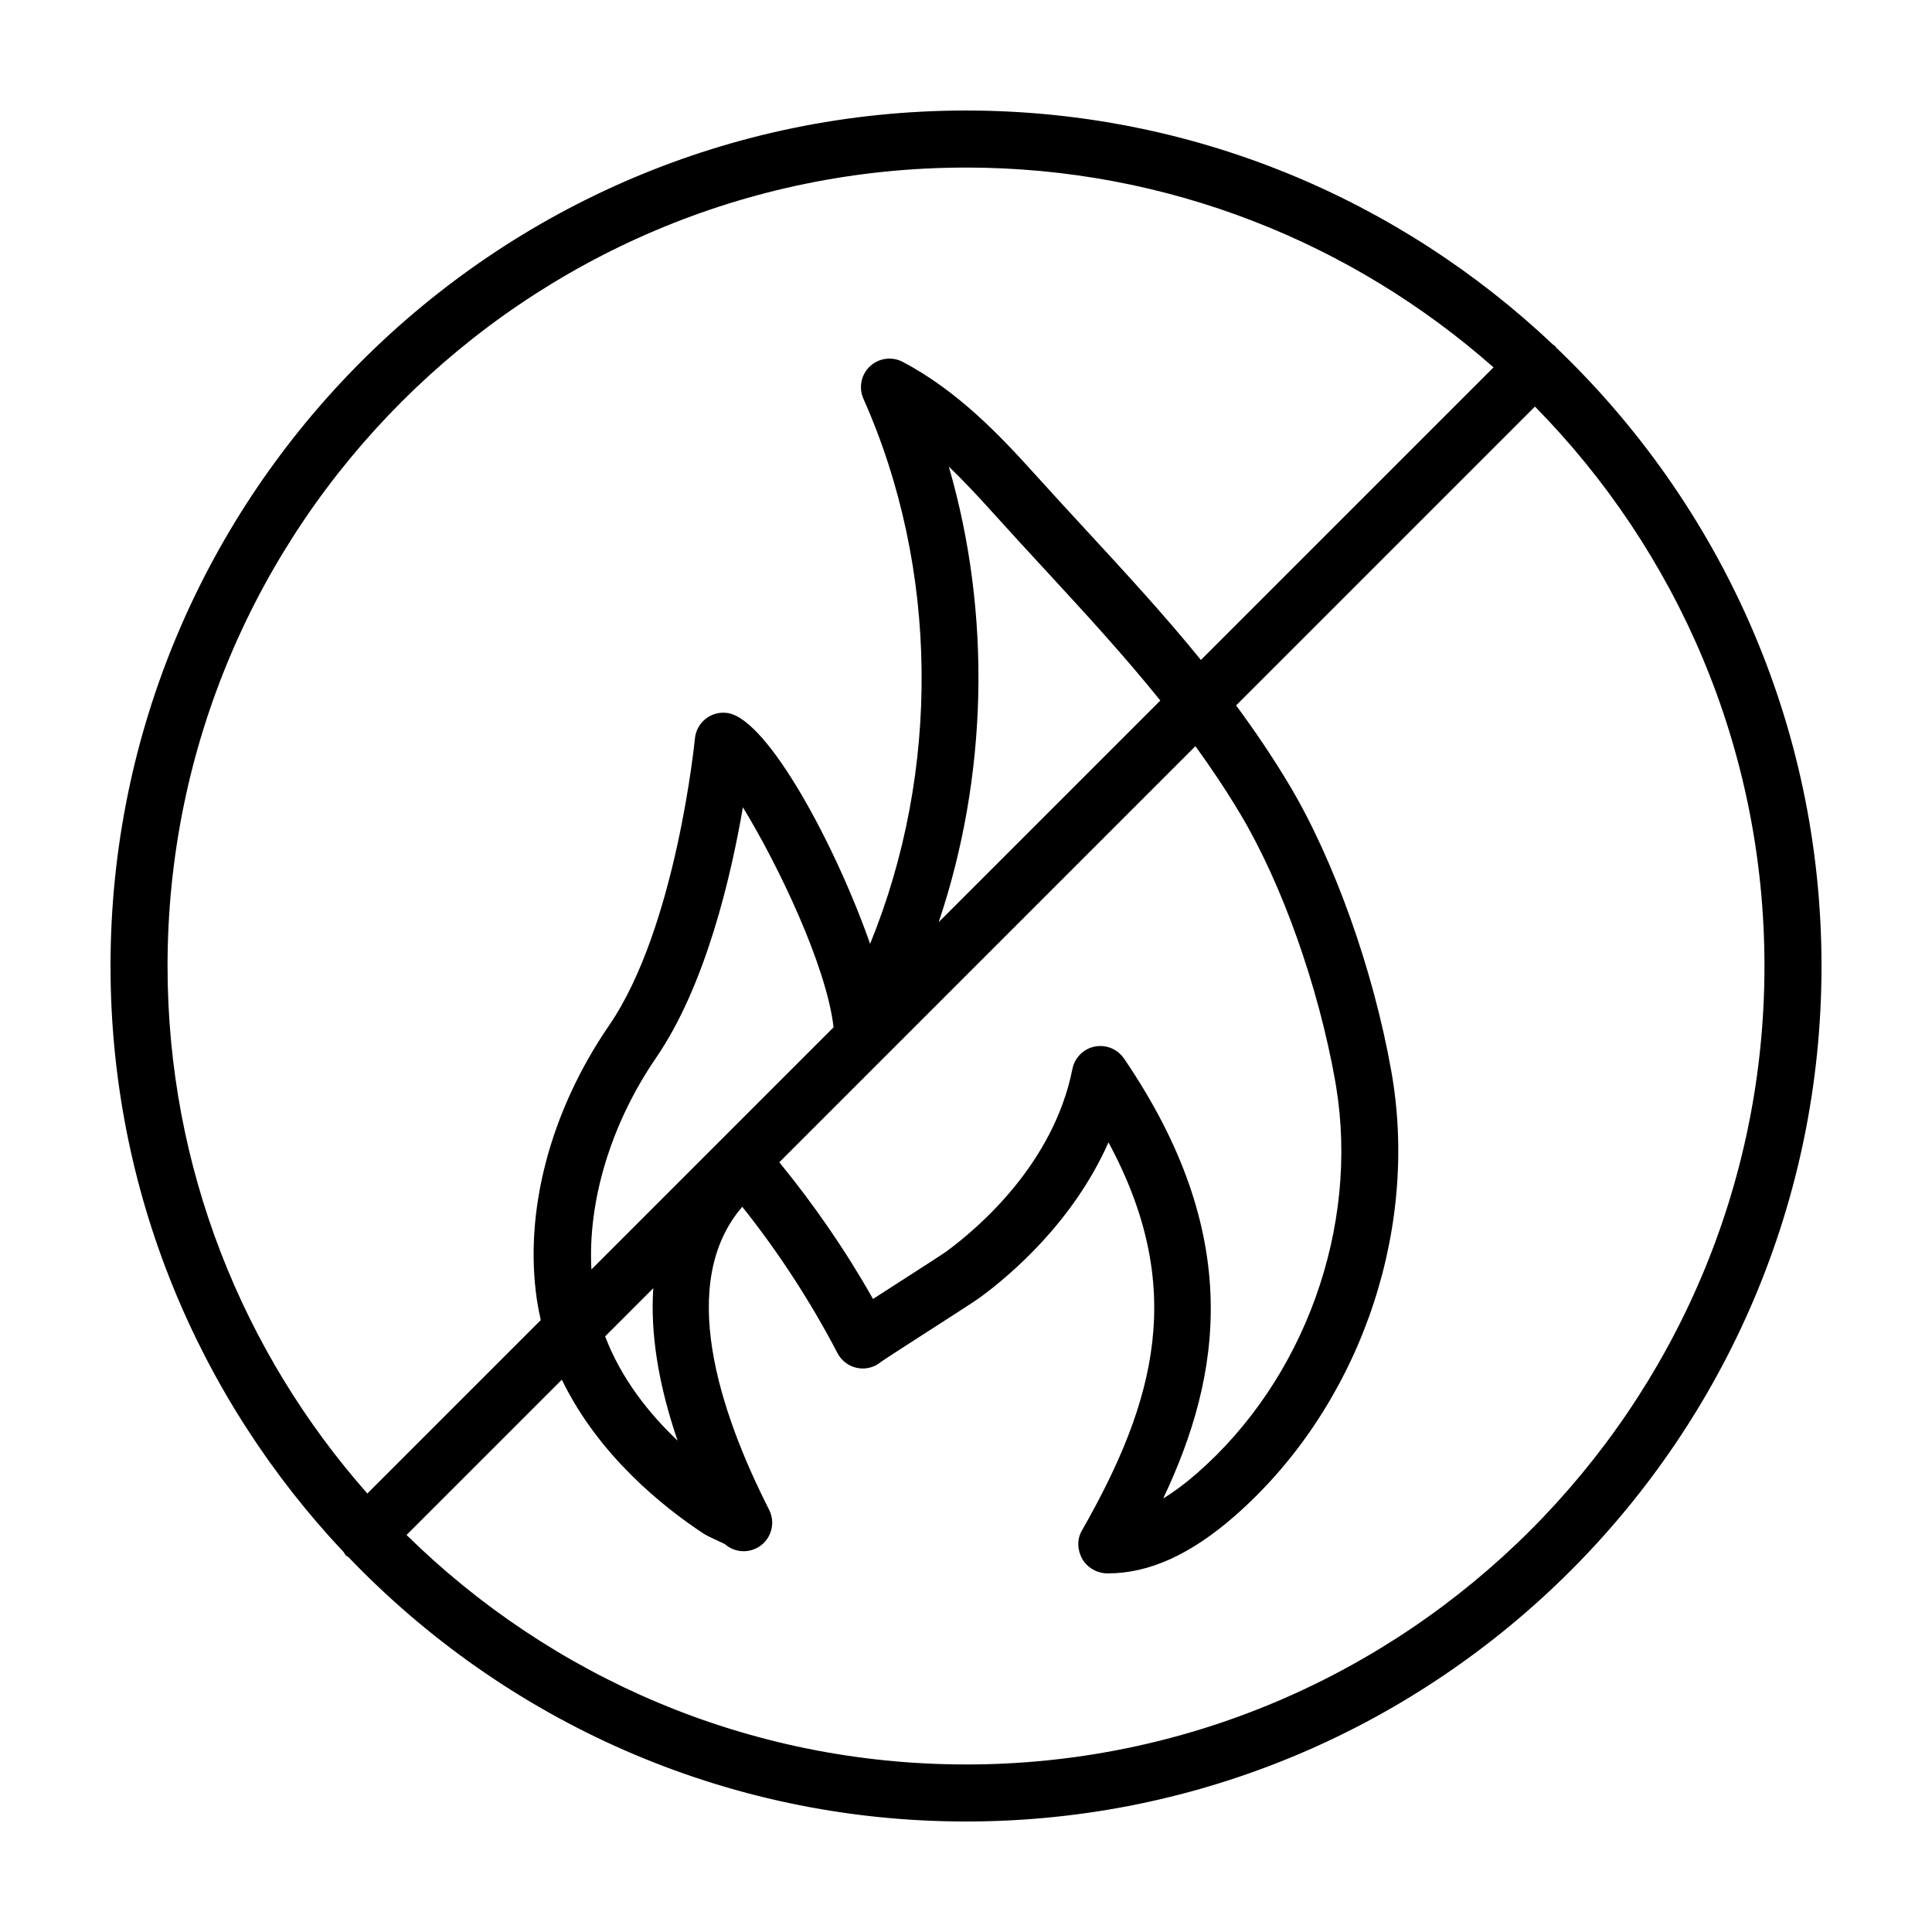 <?xml version="1.0" encoding="UTF-8"?>
<!-- Uploaded to: ICON Repo, www.iconrepo.com, Generator: ICON Repo Mixer Tools -->
<svg fill="#000000" width="800px" height="800px" version="1.1" viewBox="144 144 512 512" xmlns="http://www.w3.org/2000/svg">
 <path d="m556.39 236.11c-0.105-0.121-0.145-0.281-0.266-0.398-0.152-0.152-0.348-0.203-0.504-0.336-40.637-38.441-95.406-62.086-155.62-62.086-125.01 0-226.71 101.7-226.71 226.71 0 60.074 23.527 114.72 61.801 155.34 0.207 0.277 0.316 0.598 0.562 0.852 0.195 0.195 0.457 0.277 0.676 0.449 41.301 43.133 99.383 70.074 163.68 70.074 125.01 0 226.71-101.7 226.71-226.71-0.004-64.406-27.047-122.58-70.32-163.89zm-156.39-47.707c53.551 0 102.48 20.035 139.8 52.957l-77.543 77.539c-9.512-11.699-19.602-22.68-30.027-33.973-4.609-4.996-9.281-10.062-13.992-15.285-9.383-10.41-20.59-22.152-35-29.734-2.856-1.508-6.34-1.031-8.688 1.168-2.348 2.203-3.047 5.648-1.738 8.59 20.086 45.086 20.445 98.766 1.773 144.46-9.039-25.809-26.98-59.367-37.66-61.152-2.074-0.344-4.191 0.191-5.848 1.461-1.664 1.281-2.719 3.195-2.918 5.281-0.051 0.5-4.949 50.094-22.727 76.008-15.633 22.789-22.609 49.293-19.148 72.727 0.273 1.832 0.625 3.629 1.027 5.387l-45.961 45.961c-32.914-37.305-52.949-86.238-52.949-139.79 0-116.68 94.922-211.6 211.6-211.6zm41.852 236.09c-1.426-2.086-3.777-3.293-6.242-3.293-0.5 0-1.008 0.051-1.512 0.152-2.984 0.609-5.309 2.949-5.898 5.934-5.008 25.195-25.023 42.211-33.406 48.367-0.988 0.719-7.703 5.039-12.605 8.188-2.367 1.527-4.742 3.047-6.832 4.398-7.203-12.766-15.562-24.879-24.832-36.23l110.27-110.27c4.168 5.754 8.168 11.73 11.941 18.051 11.012 18.453 20.621 45.5 25.086 70.594l0.266 1.566c6.106 37.352-8.367 77.578-36.875 102.48-3.109 2.715-6.086 4.934-8.953 6.672 15.527-32.77 21.449-69.902-10.406-116.61zm-118.28 101.3c-7.5-7.113-14.918-16.367-19.207-27.641l12.762-12.762c-0.805 11.898 1.324 25.445 6.445 40.402zm-5.672-101.52c13.148-19.176 19.859-48.125 22.973-66.328 9.227 15.035 22.203 42.094 24.027 58.301l-64.168 64.176c-1.004-18.113 5.164-38.652 17.168-56.148zm74.867-35.895c13.004-38.672 14.051-81.551 2.68-120.71 4.156 3.969 8 8.133 11.562 12.082 4.746 5.269 9.461 10.383 14.113 15.422 10.59 11.477 20.824 22.625 30.375 34.48zm7.231 223.22c-57.695 0-110.05-23.234-148.26-60.816l41.156-41.156c9.652 19.949 26.633 33.598 37.598 40.824 0.52 0.344 1.805 0.992 3.289 1.668 0.777 0.352 1.656 0.734 2.297 1.074 2.254 1.996 5.578 2.523 8.422 1.078 3.719-1.883 5.211-6.43 3.324-10.156v-0.004c-13.246-26.102-24.461-60.176-7.117-80.301 9.617 12.07 18.086 25.086 25.227 38.77 0.004 0.012 0.004 0.02 0.012 0.023 1.934 3.699 6.504 5.133 10.195 3.203 0.504-0.266 0.969-0.578 1.387-0.934 1.523-1.059 8.012-5.231 12.816-8.316 8.211-5.281 12.211-7.863 13.387-8.727 7.894-5.793 24.656-19.914 34.023-41.09 20.676 38.328 12.641 68.383-7.074 102.93-1.336 2.336-1.18 5.211 0.172 7.535 1.355 2.332 3.988 3.762 6.68 3.762 10.941 0 21.938-4.953 33.609-15.148 32.352-28.266 48.777-73.918 41.848-116.3l-0.309-1.793c-4.762-26.762-15.105-55.75-26.984-75.676-4.465-7.488-9.203-14.438-14.121-21.105l79.199-79.199c37.59 38.203 60.824 90.559 60.824 148.26 0 116.68-94.922 211.6-211.6 211.6z"/>
</svg>